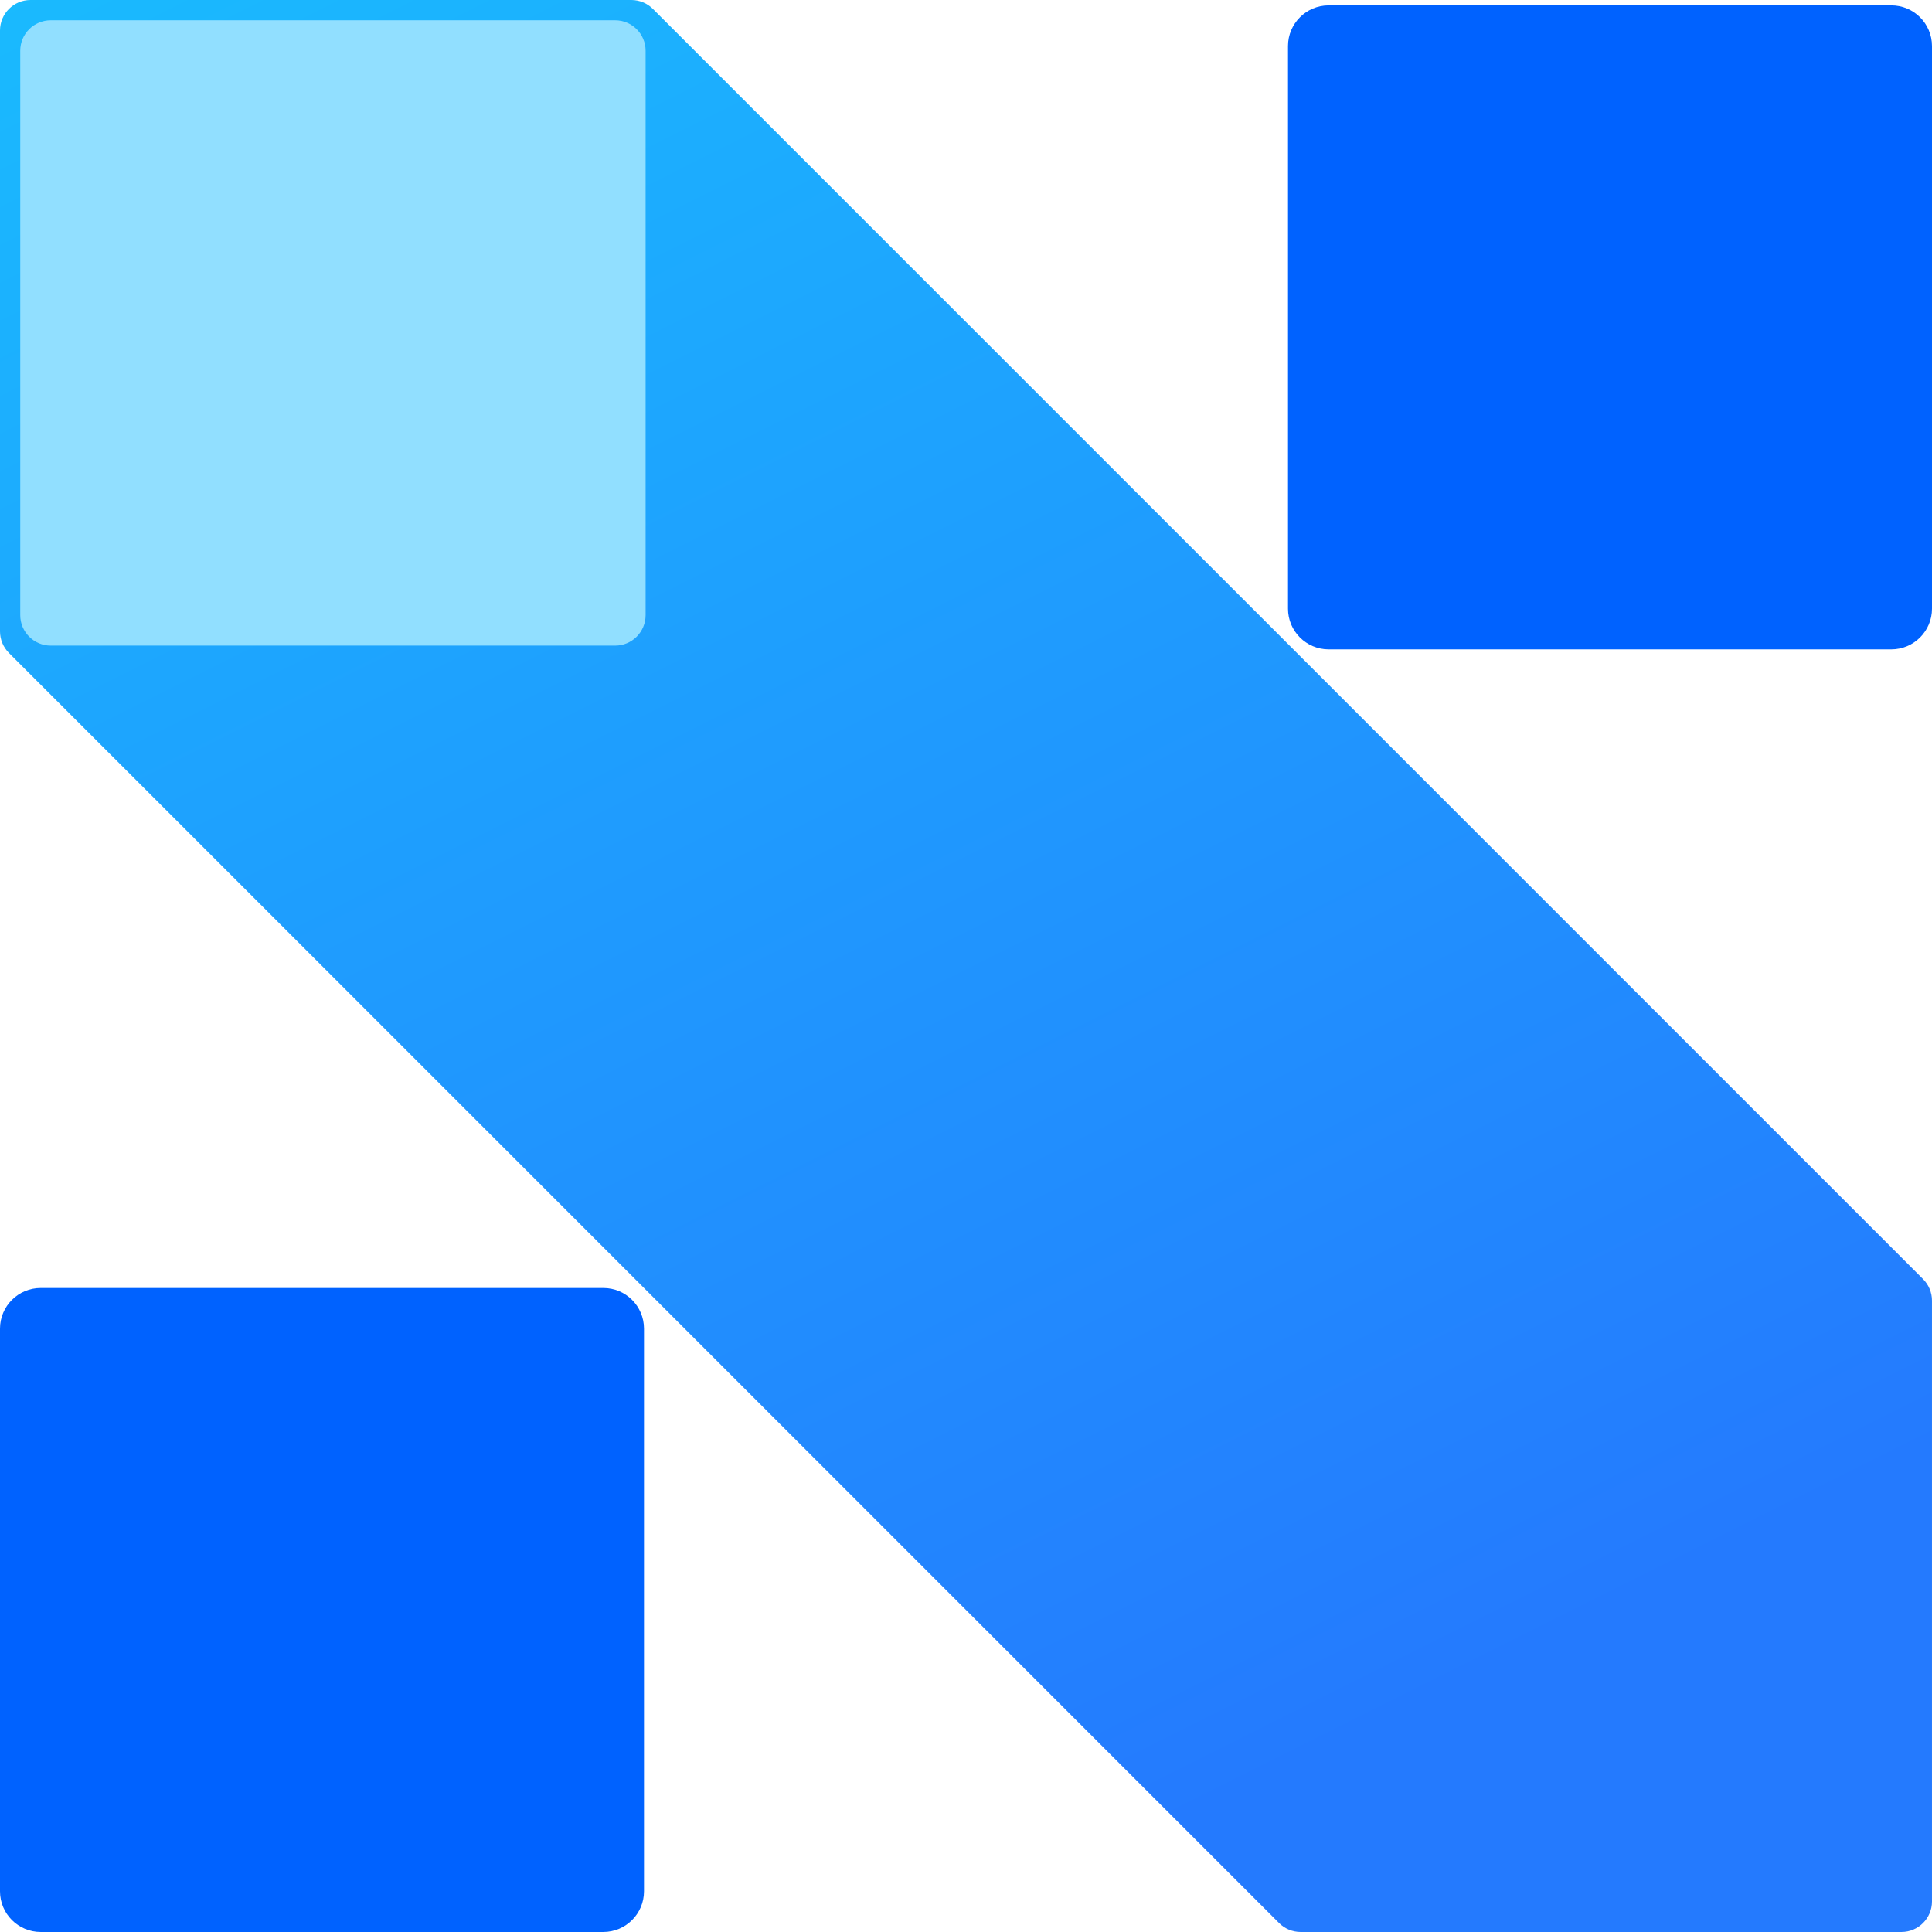 <svg width="380" height="380" viewBox="0 0 380 380" fill="none" xmlns="http://www.w3.org/2000/svg">
<path d="M255.818 379.999C254.226 379.999 252.7 379.367 251.575 378.241L1.757 128.424C0.632 127.299 0 125.772 0 124.181V6C0 2.686 2.686 0 6 0H124.181C125.772 0 127.298 0.632 128.423 1.757L378.241 251.575C379.366 252.7 379.998 254.227 379.998 255.818V373.999C379.998 377.312 377.312 379.999 373.998 379.999H255.818Z" fill="url(#paint0_linear_496_18)"/>
<path d="M120.983 3.984H9.983C6.669 3.984 3.983 6.671 3.983 9.984V120.984C3.983 124.298 6.669 126.984 9.983 126.984H120.983C124.297 126.984 126.983 124.298 126.983 120.984V9.984C126.983 6.671 124.297 3.984 120.983 3.984Z" fill="#91DFFF"/>
<path d="M372 1.055H261.334C256.916 1.055 253.334 4.636 253.334 9.055V119.721C253.334 124.139 256.916 127.721 261.334 127.721H372C376.418 127.721 380 124.139 380 119.721V9.055C380 4.636 376.418 1.055 372 1.055Z" fill="#0062FF"/>
<path d="M118.666 253.332H8C3.582 253.332 0 256.914 0 261.332V371.998C0 376.416 3.582 379.998 8 379.998H118.666C123.084 379.998 126.666 376.416 126.666 371.998V261.332C126.666 256.914 123.084 253.332 118.666 253.332Z" fill="#0062FF"/>
<defs>
<linearGradient id="paint0_linear_496_18" x1="-0.098" y1="-0.009" x2="189.999" y2="379.999" gradientUnits="userSpaceOnUse">
<stop stop-color="#1ABAFE"/>
<stop offset="1" stop-color="#247AFE"/>
</linearGradient>
</defs>
</svg>
